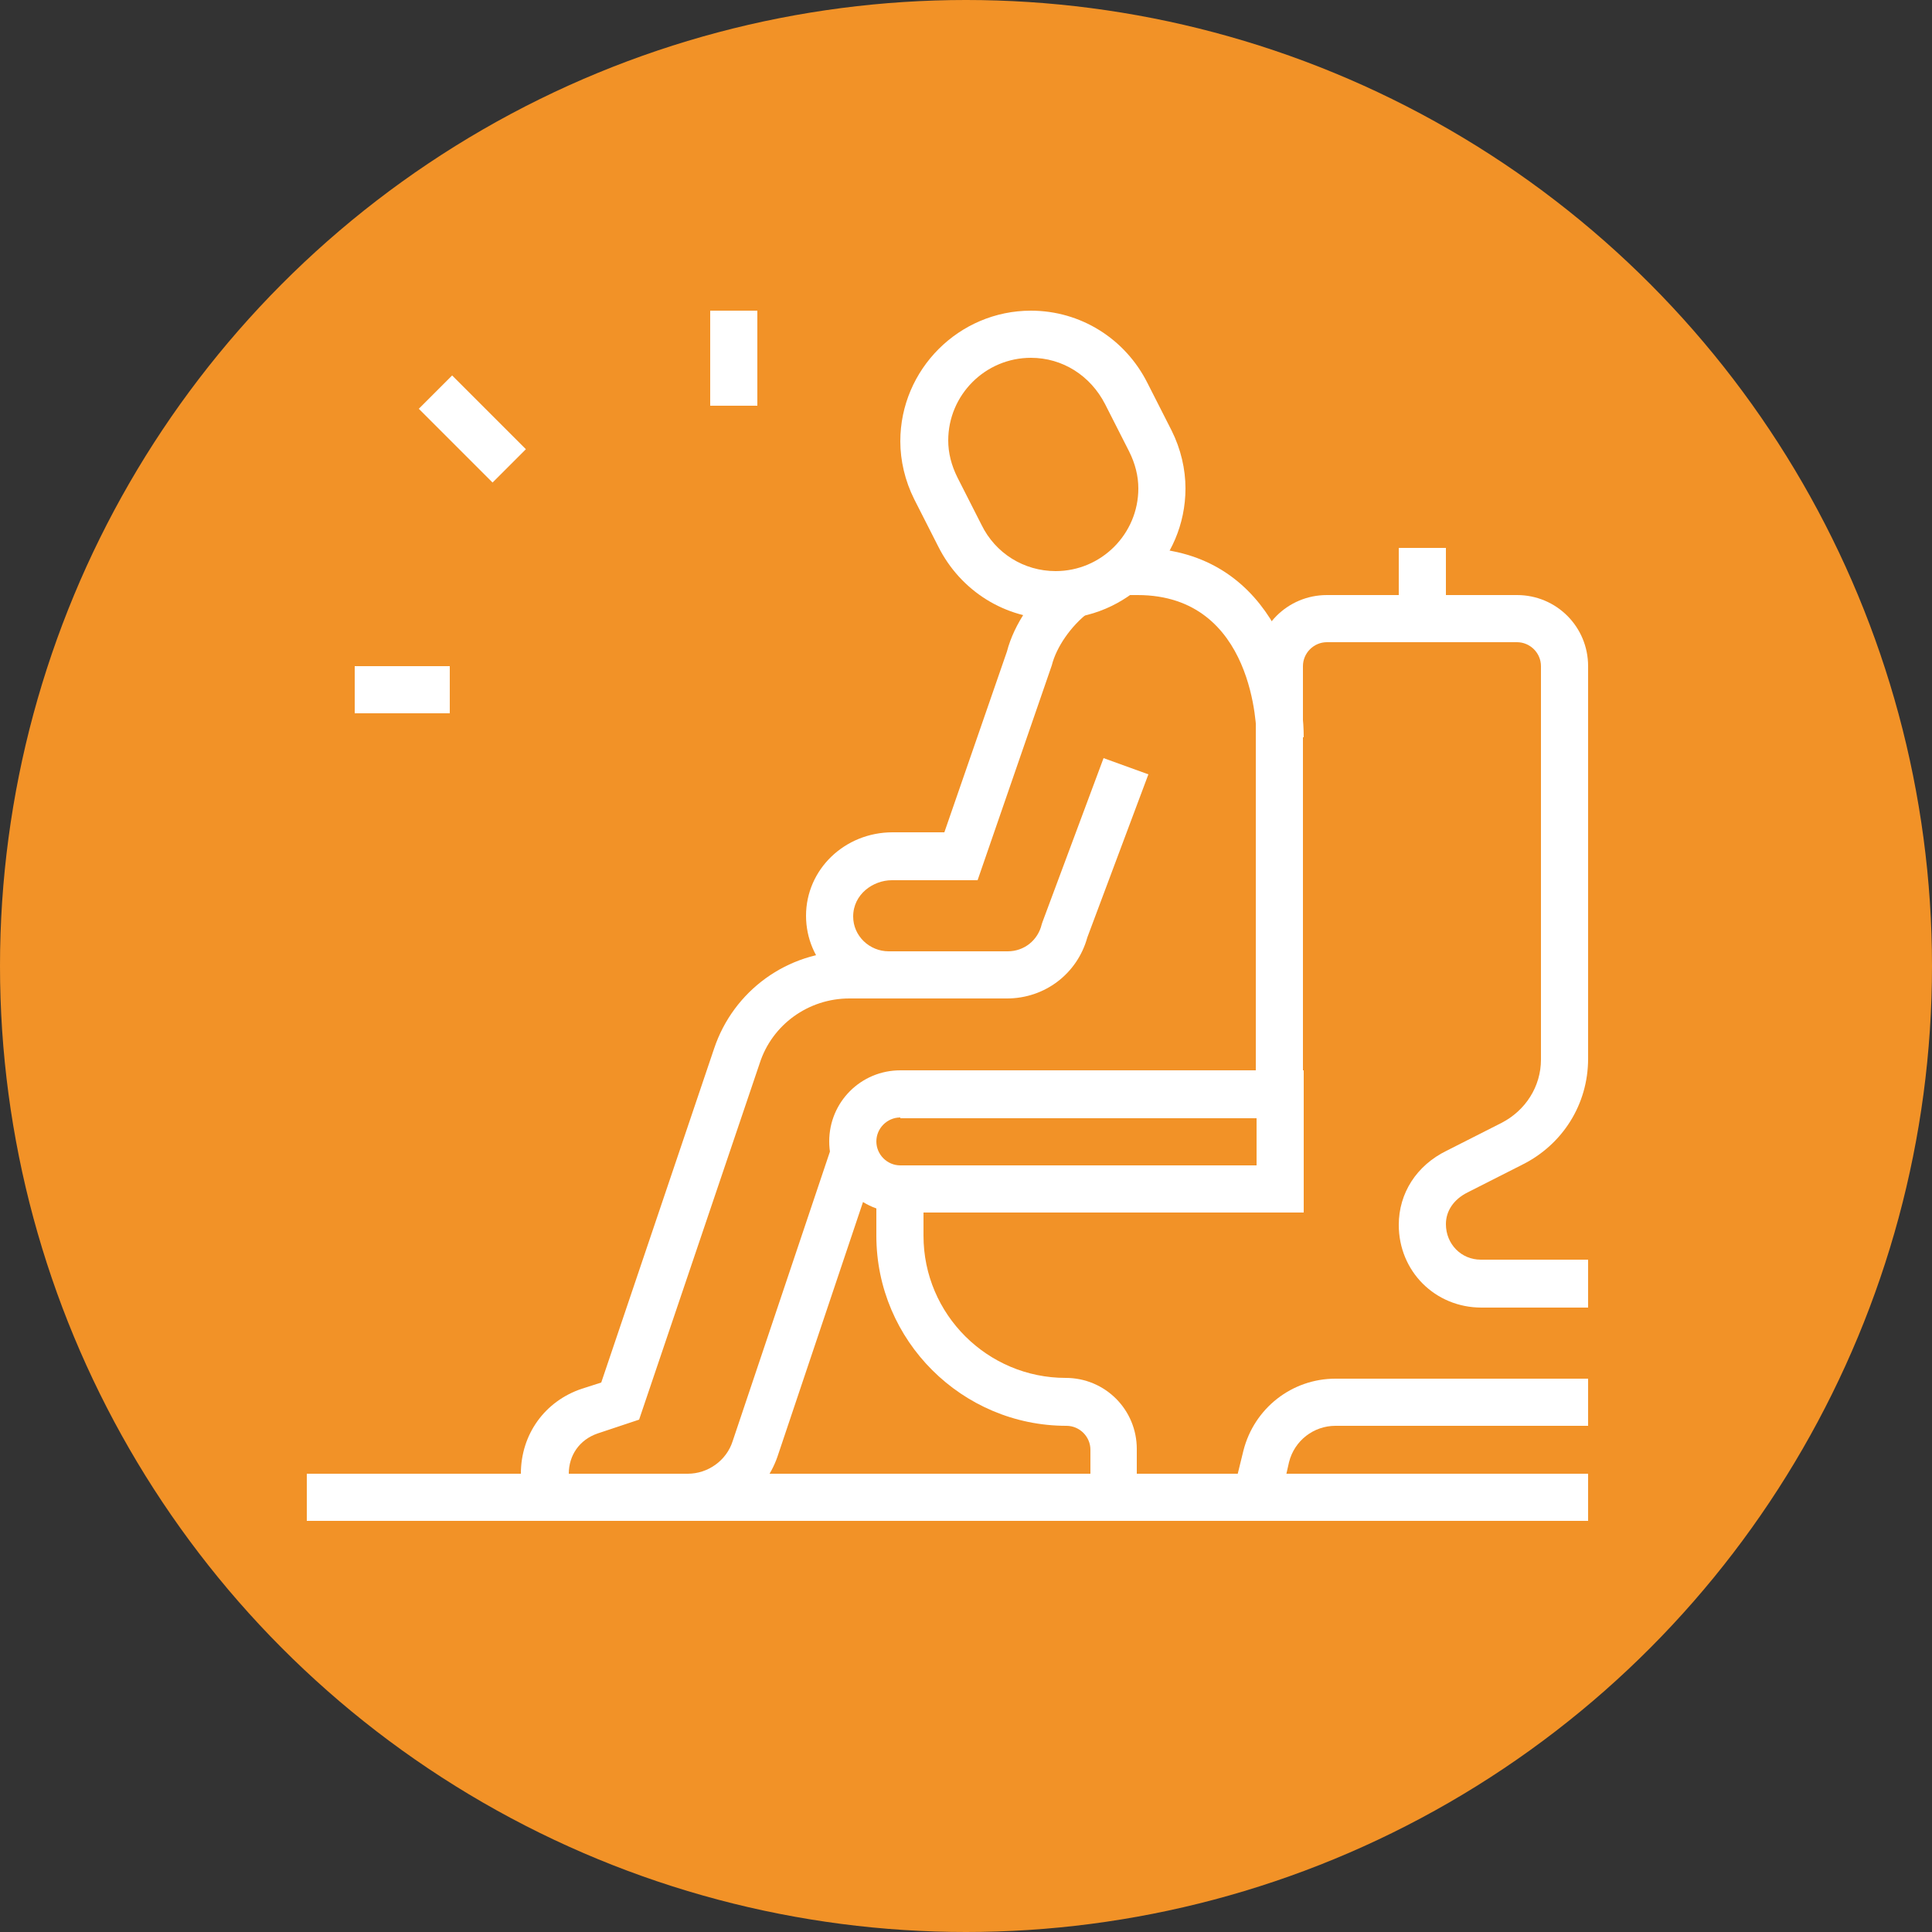 <?xml version="1.0" encoding="utf-8"?>
<!-- Generator: Adobe Illustrator 28.4.0, SVG Export Plug-In . SVG Version: 6.00 Build 0)  -->
<svg xmlns="http://www.w3.org/2000/svg" xmlns:xlink="http://www.w3.org/1999/xlink" version="1.1" id="Layer_1" x="0px" y="0px" viewBox="0 0 250 250" style="enable-background:new 0 0 250 250;" xml:space="preserve">
<rect x="0" y="0" width="250" height="250" fill="#333333" stroke="none"/>
<style type="text/css">
	.st0{fill:#F29227;}
	.st1{fill:#FFFFFF;}
</style>
<g>
	<circle class="st0" cx="125" cy="125" r="125"/>
	<g>
		
			<rect x="58.1" y="48.7" transform="matrix(0.707 -0.707 0.707 0.707 -21.315 59.541)" class="st1" width="6.1" height="13.5"/>
		<rect x="91.9" y="40.2" class="st1" width="6.1" height="12.3"/>
		<rect x="45.9" y="86.2" class="st1" width="12.3" height="6.1"/>
		<rect x="39.7" y="190.7" class="st1" width="165.8" height="6.1"/>
		<path class="st1" d="M130.3,129.2H115c-5.9,0-10.7-4.8-10.7-10.7c0-6,5-10.8,11.2-10.8h6.7l8.1-23.4c0.9-3.5,3.5-7.4,6.8-9.9    l3.7,4.9c-2.2,1.7-4.1,4.4-4.7,6.8l-9.6,27.8h-11.1c-2.4,0-5,1.8-5,4.7c0,2.5,2.1,4.5,4.6,4.5h15.4c2.1,0,3.9-1.4,4.4-3.5l0.1-0.3    l7.9-21.2l5.8,2.1l-7.9,21.1C139.4,126,135.2,129.2,130.3,129.2z"/>
		<path class="st1" d="M168.7,95.4h-6.1c0-0.8-0.2-18.4-15.4-18.4h-2.1v-6.1h2.1C164.2,70.9,168.7,87,168.7,95.4z"/>
		<path class="st1" d="M136.5,80.1c-6.4,0-12.2-3.6-15.1-9.4l-3.1-6.1c-1.2-2.4-1.8-5-1.8-7.5c0-9.3,7.6-16.9,16.9-16.9    c6.4,0,12.2,3.6,15.1,9.4l3.1,6.1c1.2,2.4,1.8,5,1.8,7.5C153.4,72.5,145.8,80.1,136.5,80.1z M133.4,46.3    c-5.9,0-10.7,4.8-10.7,10.7c0,1.6,0.4,3.2,1.2,4.8l3.1,6.1c1.8,3.7,5.5,6,9.6,6c5.9,0,10.7-4.8,10.7-10.7c0-1.6-0.4-3.2-1.2-4.8    l-3.1-6.1C141.1,48.6,137.5,46.3,133.4,46.3z"/>
		<path class="st1" d="M88.9,196.8H73.5c-3.4,0-6.1-2.8-6.1-6.1c0-5.1,3.1-9.4,7.9-11l2.5-0.8l14.6-43.2c2.5-7.5,9.5-12.6,17.5-12.6    h6.6v6.1h-6.6c-5.3,0-10,3.4-11.6,8.4l-15.6,46.1l-5.4,1.8c-2.3,0.8-3.7,2.8-3.7,5.2h15.4c2.6,0,5-1.7,5.8-4.2l12.9-38.4l5.8,2    l-12.9,38.4C98.9,193.4,94.2,196.8,88.9,196.8z"/>
		<path class="st1" d="M168.7,156.9h-52.2c-5.1,0-9.2-4.1-9.2-9.2c0-5.1,4.1-9.2,9.2-9.2h52.2V156.9z M116.5,144.6    c-1.7,0-3.1,1.4-3.1,3.1c0,1.7,1.4,3.1,3.1,3.1h46.1v-6.1H116.5z"/>
		<path class="st1" d="M147.2,193.7h-6.1v-6.1c0-1.7-1.4-3.1-3.1-3.1c-13.5,0-24.6-11-24.6-24.6v-6.1h6.1v6.1    c0,10.2,8.3,18.4,18.4,18.4c5.1,0,9.2,4.1,9.2,9.2V193.7z"/>
		<path class="st1" d="M165.6,194.5l-6-1.5l1.3-5.3c1.4-5.5,6.3-9.3,11.9-9.3h32.7v6.1h-32.7c-2.8,0-5.3,1.9-6,4.7L165.6,194.5z"/>
		<path class="st1" d="M205.6,169.2h-13.9c-6,0-10.7-4.7-10.7-10.7c0-4.1,2.3-7.7,6.2-9.6l7.1-3.6c3.1-1.6,5.1-4.7,5.1-8.2V86.2    c0-1.7-1.4-3.1-3.1-3.1h-24.6c-1.7,0-3.1,1.4-3.1,3.1v55.3h-6.1V86.2c0-5.1,4.1-9.2,9.2-9.2h24.6c5.1,0,9.2,4.1,9.2,9.2V137    c0,5.9-3.3,11.1-8.5,13.7l-7.1,3.6c-1.8,0.9-2.8,2.4-2.8,4.1c0,2.6,2,4.6,4.5,4.6h13.9V169.2z"/>
		<rect x="181" y="70.9" class="st1" width="6.1" height="9.2"/>
	</g>
</g>
</svg>
